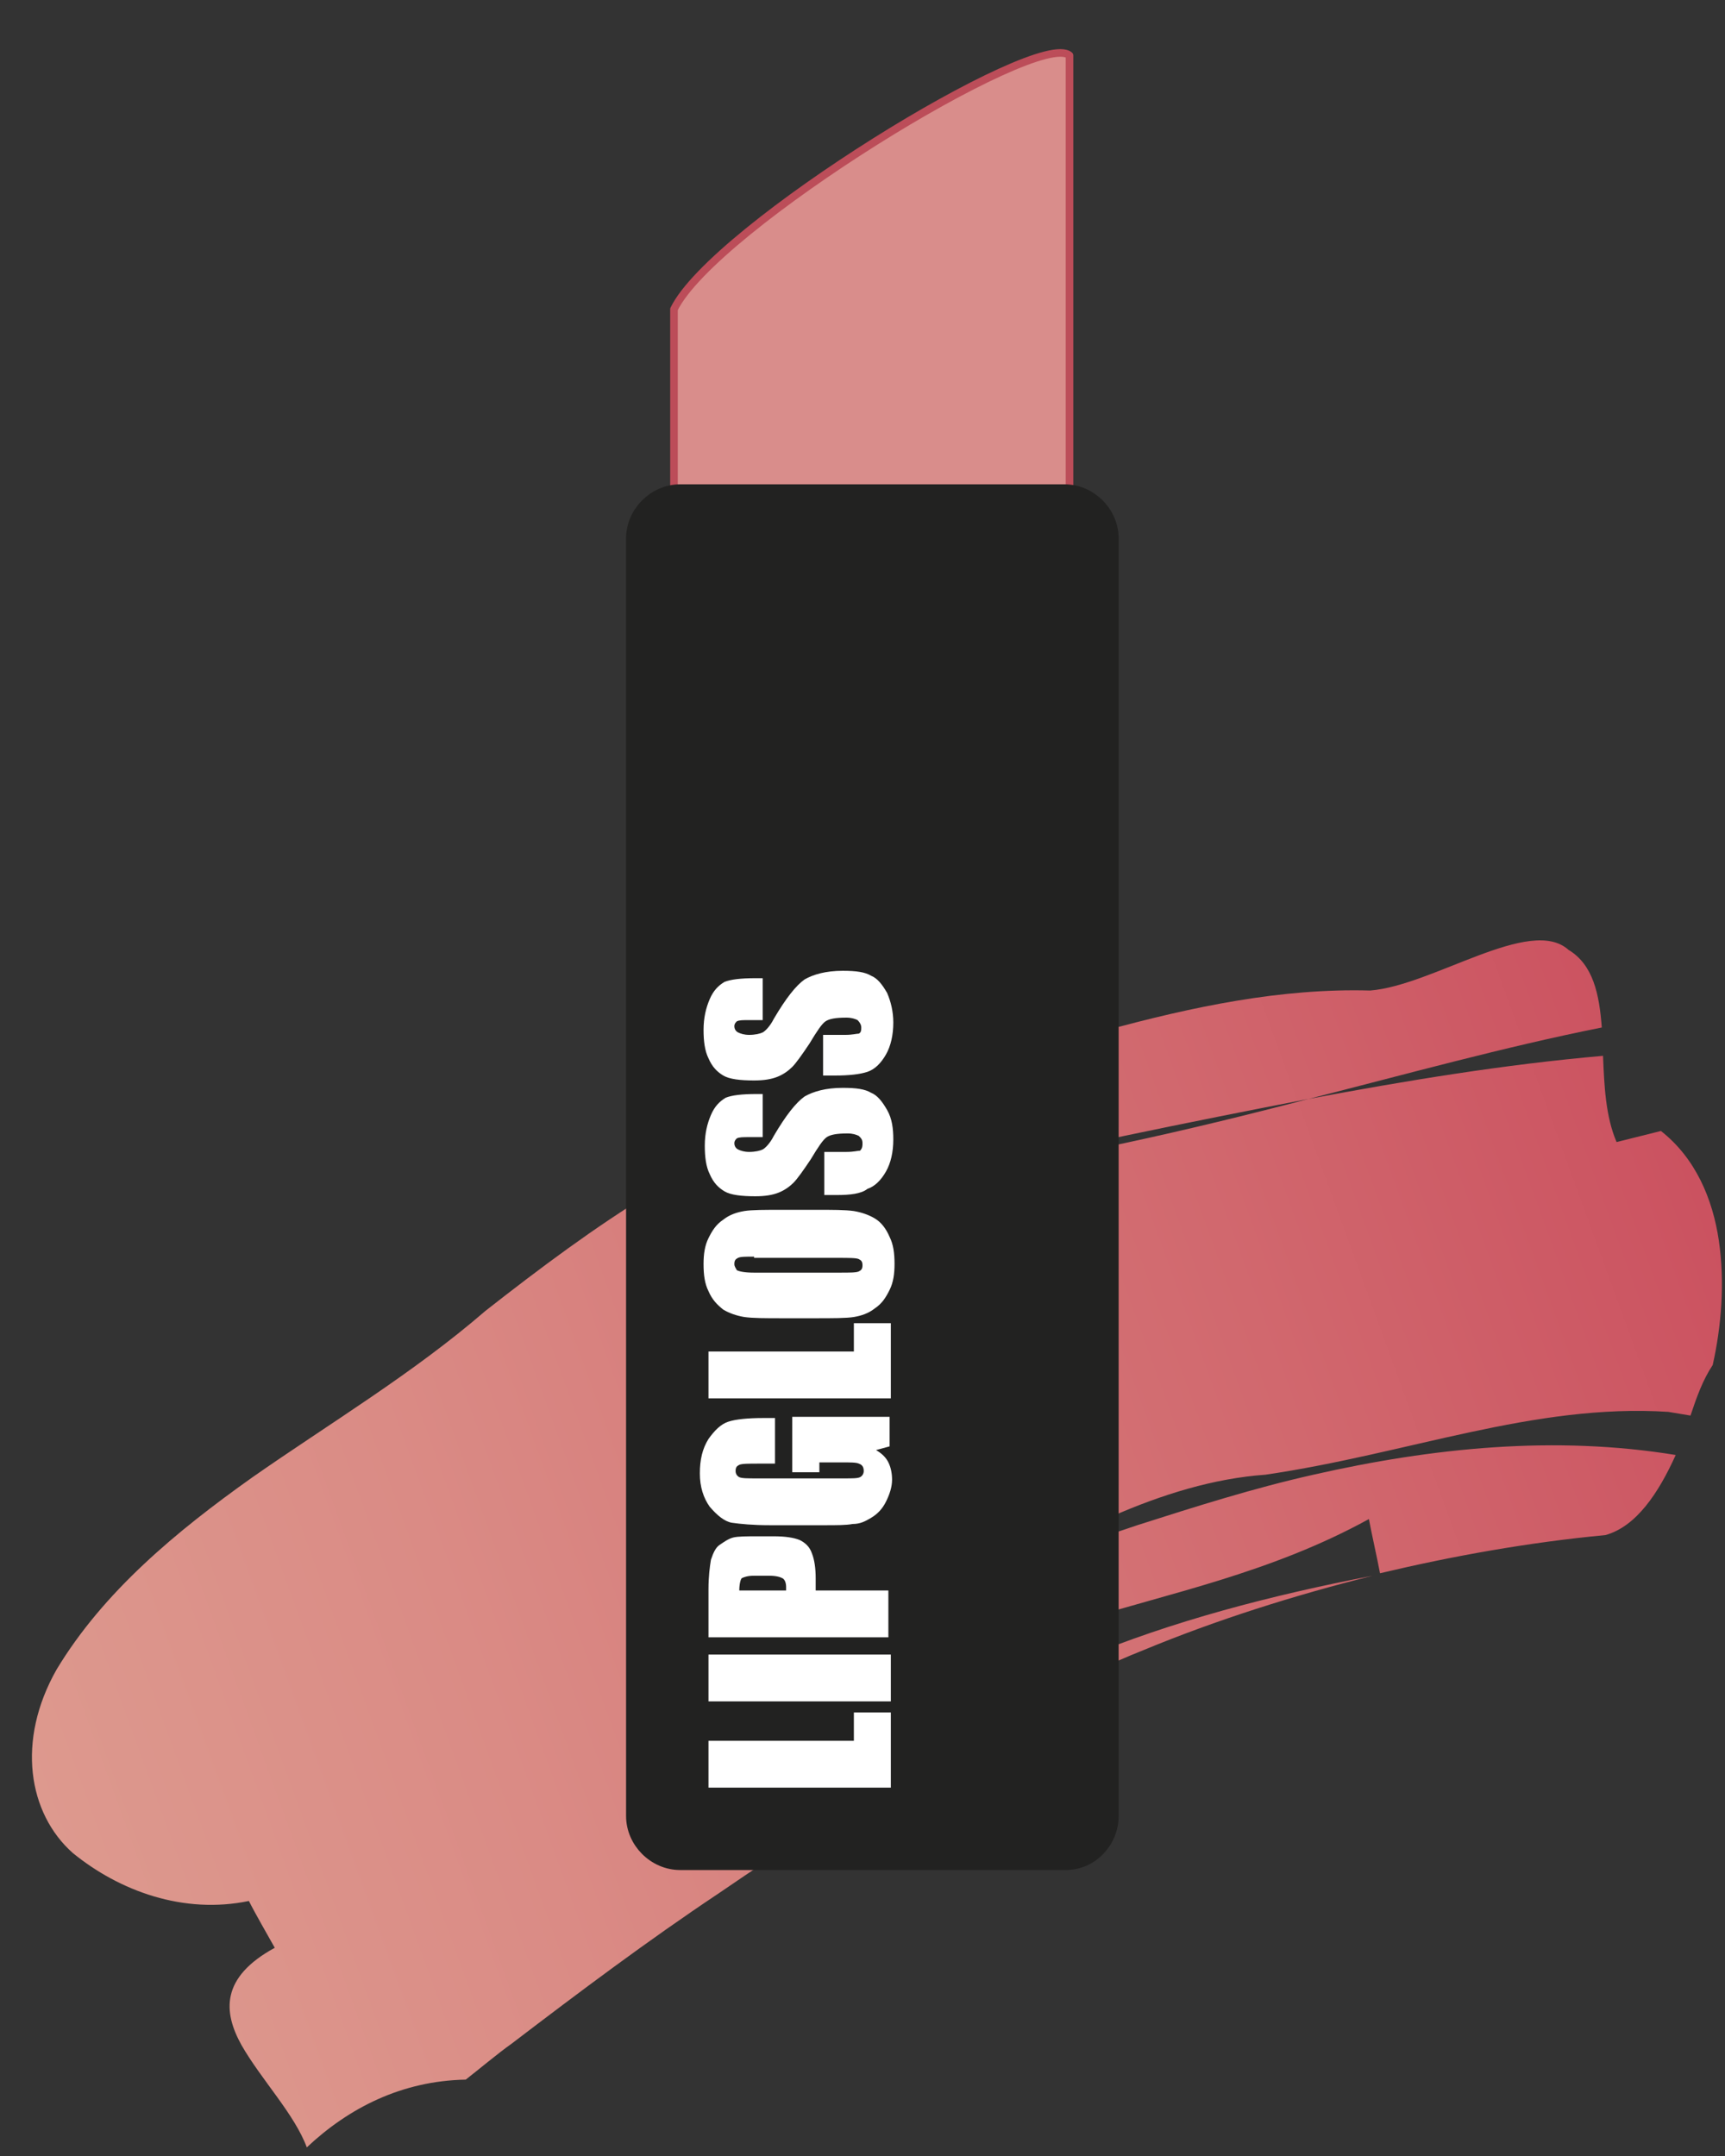 <svg xmlns="http://www.w3.org/2000/svg" xmlns:xlink="http://www.w3.org/1999/xlink" id="Livello_1" x="0px" y="0px" viewBox="0 0 140 175" style="enable-background:new 0 0 140 175;" xml:space="preserve">
<rect x="0" y="0" width="140" height="175" fill="#333333" stroke="none"/>
<style type="text/css">
	.st0{fill:url(#SVGID_1_);}
	.st1{fill:#D98D8B;stroke:#BC4D59;stroke-width:0.617;stroke-linecap:round;stroke-linejoin:round;stroke-miterlimit:10;}
	.st2{fill:#222221;stroke:#222221;stroke-width:1.377;stroke-miterlimit:10;}
	.st3{fill:#FFFFFF;}
</style>
<g>
	<g>
		
			<linearGradient id="SVGID_1_" gradientUnits="userSpaceOnUse" x1="3.448" y1="147.594" x2="138.706" y2="98.364" gradientTransform="matrix(1 0 0 1 -2.448107e-02 8.994342e-03)">
			<stop offset="0" style="stop-color:#DD998E"></stop>
			<stop offset="0.258" style="stop-color:#DA8B85"></stop>
			<stop offset="0.738" style="stop-color:#D1686E"></stop>
			<stop offset="1" style="stop-color:#CB5260"></stop>
		</linearGradient>
		<path class="st0" d="M137.2,114.9c-0.6-0.1-1.2-0.2-1.8-0.3c-10.9-0.7-21.1,3.4-32.7,5.1c-4.2,0.3-8.4,1.6-12.5,3.4    c-2,0.8-4,1.8-5.9,2.8c-1.9,1-3.9,2.1-5.8,3.1c1.2-0.5,2.3-0.9,3.5-1.4l1.7-0.7l1.7-0.6c2.2-0.9,4.5-1.7,6.9-2.5    c4.7-1.5,9.4-3,14.3-4.1c9.7-2.2,19.6-3.2,29.4-1.6c-1.4,3.1-3.2,5.8-5.7,6.5c-6.3,0.6-12.4,1.7-18.3,3.1    c-0.2-1.1-0.7-3.3-0.9-4.4c-8,4.4-16.2,6-23.9,8.4l-1.4,0.4c-0.5,0.2-1,0.4-1.5,0.5l-3,1.2c-2,0.8-4,1.7-5.9,2.8    c-1.9,1.1-3.8,2.2-5.7,3.6c-1.8,1.4-3.6,3-5.3,4.8c0.8,0.2,0.8,1.3,0.9,2l-0.1,0.1l0.1-0.1c0.1,0.7,0.4,1.1,1.3,0.5    c-1,0.6-1.2,0.1-1.3-0.5c1.9-1.2,3.7-2.4,5.6-3.6c1.8-1.2,3.7-2.2,5.6-3.2c1.9-1.1,3.8-2,5.7-2.9l2.9-1.4l1.4-0.7l1.4-0.6    c7.2-3,15.2-5.1,23.5-6.7c-6.4,1.6-12.7,3.6-18.5,6c-1.5,0.6-2.9,1.2-4.3,1.9c-0.7,0.3-1.4,0.6-2.1,1l-2.2,1.2l-4.4,2.3l-4.4,2.5    c-5.8,3.3-11.5,7-17.2,10.9c-5.7,3.8-11.3,8-16.8,12.2c-1,0.7-2.8,2.2-3.7,2.9c-5.2,0.1-9.5,2.3-12.9,5.5c-1-2.7-3.7-5.5-5.3-8.3    c-1.5-2.7-1.7-5.5,2.7-7.9c-0.5-0.9-1.6-2.8-2.1-3.8c-5.3,1.1-10.5-0.8-14.3-3.9c-3.6-3.2-4.6-9.1-1.3-14.9    c3.8-6.3,9.7-11.2,15.9-15.6c6.3-4.4,13-8.4,18.9-13.5c8.8-6.9,17.9-13.4,28.1-16.1c0.9-0.2,1.8-0.5,2.7-0.7    c0.9-0.3,1.8-0.5,2.7-0.8c1.9-0.6,3.7-1.2,5.6-1.8c3.7-1.2,7.4-2.3,11-3.3c7.3-2,14.5-3.5,21.7-3.3c5.1-0.4,13-6.1,16.1-3.3    c2,1.2,2.5,3.6,2.7,6.3c-8,1.6-15.9,3.8-23.8,5.8c-9.8,1.9-19.7,3.9-30.2,6.4c10.5-1.6,20.3-3.8,30.2-6.4c8-1.5,15.9-2.8,23.9-3.5    c0.1,2.4,0.2,4.9,1.1,7c0,0,2.4-0.6,3.6-0.9c2.8,2.2,4.2,5.5,4.7,8.9c0.5,3.4,0.2,7-0.5,10.1C138.2,112,137.7,113.4,137.2,114.9z"></path>
	</g>
	<path class="st1" d="M86.8,4.5c-2.5-2.2-28.9,14-32.1,20.6l0,2.9v95h32.1L86.8,4.5z"></path>
	<path class="st2" d="M86.5,151.1H55.2c-2,0-3.7-1.7-3.7-3.7V43.7c0-2,1.7-3.7,3.7-3.7h31.2c2,0,3.7,1.7,3.7,3.7v103.7   C90.1,149.4,88.5,151.1,86.5,151.1z"></path>
	<g>
		<path class="st3" d="M57.5,141.3h11.8V139h3v6.1H57.5V141.3z"></path>
		<path class="st3" d="M57.5,134.3h14.8v3.8H57.5V134.3z"></path>
		<path class="st3" d="M57.5,132.8V129c0-1,0.1-1.8,0.2-2.4c0.2-0.6,0.4-1,0.7-1.2s0.7-0.5,1.1-0.6c0.4-0.1,1.1-0.1,2-0.1h1.3    c0.9,0,1.6,0.1,2.1,0.3c0.4,0.2,0.8,0.5,1,1.1c0.2,0.5,0.3,1.2,0.3,2v1h5.9v3.8H57.5z M60,129.1h3.8c0-0.1,0-0.2,0-0.3    c0-0.3-0.1-0.6-0.3-0.7c-0.2-0.1-0.5-0.2-1.1-0.2h-1.2c-0.5,0-0.8,0.1-1,0.2C60.1,128.2,60,128.6,60,129.1z"></path>
		<path class="st3" d="M62.9,115v3.8h-1.3c-0.8,0-1.4,0-1.6,0.1c-0.2,0.1-0.3,0.2-0.3,0.5c0,0.2,0.1,0.4,0.3,0.5    c0.2,0.1,0.7,0.1,1.4,0.1h7.1c0.7,0,1.1,0,1.3-0.1c0.2-0.1,0.3-0.3,0.3-0.5c0-0.3-0.1-0.5-0.4-0.6c-0.2-0.1-0.7-0.1-1.4-0.1h-1.8    v0.8h-2.2V115h7.9v2.4l-1.1,0.3c0.5,0.3,0.8,0.6,1,1c0.2,0.4,0.3,0.9,0.3,1.4c0,0.6-0.2,1.2-0.5,1.8c-0.3,0.6-0.7,1-1.2,1.3    c-0.5,0.3-0.9,0.5-1.5,0.5c-0.5,0.1-1.3,0.1-2.3,0.1h-4.4c-1.4,0-2.4-0.1-3.1-0.2c-0.6-0.1-1.2-0.6-1.8-1.3    c-0.5-0.7-0.8-1.6-0.8-2.7c0-1.1,0.2-2,0.7-2.8c0.5-0.7,1-1.2,1.6-1.4c0.6-0.2,1.6-0.3,2.8-0.3H62.9z"></path>
		<path class="st3" d="M57.5,109.7h11.8v-2.3h3v6.1H57.5V109.7z"></path>
		<path class="st3" d="M66.1,98.2c1.5,0,2.5,0,3.2,0.1c0.6,0.1,1.2,0.3,1.7,0.6s0.9,0.8,1.2,1.5c0.3,0.6,0.4,1.3,0.4,2.2    c0,0.8-0.1,1.5-0.4,2.1s-0.6,1.1-1.2,1.5c-0.5,0.4-1.1,0.6-1.7,0.7c-0.6,0.1-1.7,0.1-3.2,0.1h-2.5c-1.5,0-2.5,0-3.2-0.1    c-0.6-0.1-1.2-0.3-1.7-0.6c-0.5-0.4-0.9-0.8-1.2-1.5c-0.3-0.6-0.4-1.3-0.4-2.2c0-0.8,0.1-1.5,0.4-2.1c0.3-0.6,0.6-1.1,1.2-1.5    c0.5-0.4,1.1-0.6,1.7-0.7s1.7-0.1,3.2-0.1H66.1z M61.2,102c-0.7,0-1.1,0-1.3,0.1c-0.2,0.1-0.3,0.2-0.3,0.5c0,0.2,0.1,0.3,0.2,0.5    c0.2,0.1,0.6,0.2,1.4,0.2h6.9c0.9,0,1.4,0,1.6-0.1c0.2-0.1,0.3-0.2,0.3-0.5c0-0.3-0.1-0.4-0.3-0.5c-0.2-0.1-0.8-0.1-1.7-0.1H61.2z    "></path>
		<path class="st3" d="M61.9,88.8v3.5h-1.1c-0.5,0-0.8,0-1,0.1c-0.1,0.1-0.2,0.2-0.2,0.4c0,0.2,0.1,0.4,0.3,0.5    c0.2,0.1,0.5,0.2,0.9,0.2c0.5,0,0.9-0.1,1.1-0.2c0.2-0.1,0.6-0.5,0.9-1.1c1-1.7,1.8-2.7,2.5-3.2c0.7-0.4,1.7-0.7,3.1-0.7    c1.1,0,1.8,0.1,2.3,0.4c0.5,0.2,0.9,0.7,1.3,1.4s0.5,1.5,0.5,2.4c0,1-0.2,1.9-0.6,2.6c-0.4,0.7-0.9,1.2-1.5,1.4    C69.9,96.9,69,97,67.9,97h-1v-3.5h1.8c0.6,0,0.9-0.1,1.1-0.1C70,93.2,70,93,70,92.8c0-0.3-0.1-0.4-0.3-0.6    c-0.2-0.1-0.5-0.2-0.9-0.2c-0.9,0-1.4,0.1-1.7,0.3c-0.3,0.2-0.7,0.8-1.3,1.8c-0.6,0.9-1.1,1.6-1.4,1.9c-0.3,0.3-0.7,0.6-1.2,0.8    c-0.5,0.2-1.1,0.3-1.9,0.3c-1.1,0-2-0.1-2.5-0.4c-0.5-0.3-0.9-0.7-1.2-1.4c-0.3-0.6-0.4-1.4-0.4-2.3c0-1,0.2-1.8,0.5-2.5    s0.7-1.1,1.2-1.4c0.5-0.2,1.3-0.3,2.5-0.3H61.9z"></path>
		<path class="st3" d="M61.9,79.3v3.5h-1.1c-0.5,0-0.8,0-1,0.1c-0.1,0.1-0.2,0.2-0.2,0.4c0,0.2,0.1,0.4,0.3,0.5    c0.2,0.1,0.5,0.2,0.9,0.2c0.5,0,0.9-0.1,1.1-0.2c0.2-0.1,0.6-0.5,0.9-1.1c1-1.7,1.8-2.7,2.5-3.2c0.7-0.4,1.7-0.7,3.1-0.7    c1.1,0,1.8,0.1,2.3,0.4c0.5,0.2,0.9,0.7,1.3,1.4c0.3,0.7,0.5,1.5,0.5,2.4c0,1-0.2,1.9-0.6,2.6c-0.4,0.7-0.9,1.2-1.5,1.4    c-0.6,0.2-1.5,0.3-2.6,0.3h-1V84h1.8c0.6,0,0.9-0.1,1.1-0.1c0.2-0.1,0.2-0.3,0.2-0.5s-0.1-0.4-0.3-0.6c-0.2-0.1-0.5-0.2-0.9-0.2    c-0.9,0-1.4,0.1-1.7,0.3c-0.3,0.2-0.7,0.8-1.3,1.8c-0.6,0.9-1.1,1.6-1.4,1.9c-0.3,0.3-0.7,0.6-1.2,0.8c-0.5,0.2-1.1,0.3-1.9,0.3    c-1.1,0-2-0.1-2.5-0.4c-0.5-0.3-0.9-0.7-1.2-1.4c-0.3-0.6-0.4-1.4-0.4-2.3c0-1,0.2-1.8,0.5-2.5s0.7-1.1,1.2-1.4    c0.5-0.2,1.3-0.3,2.5-0.3H61.9z"></path>
	</g>
</g>
</svg>